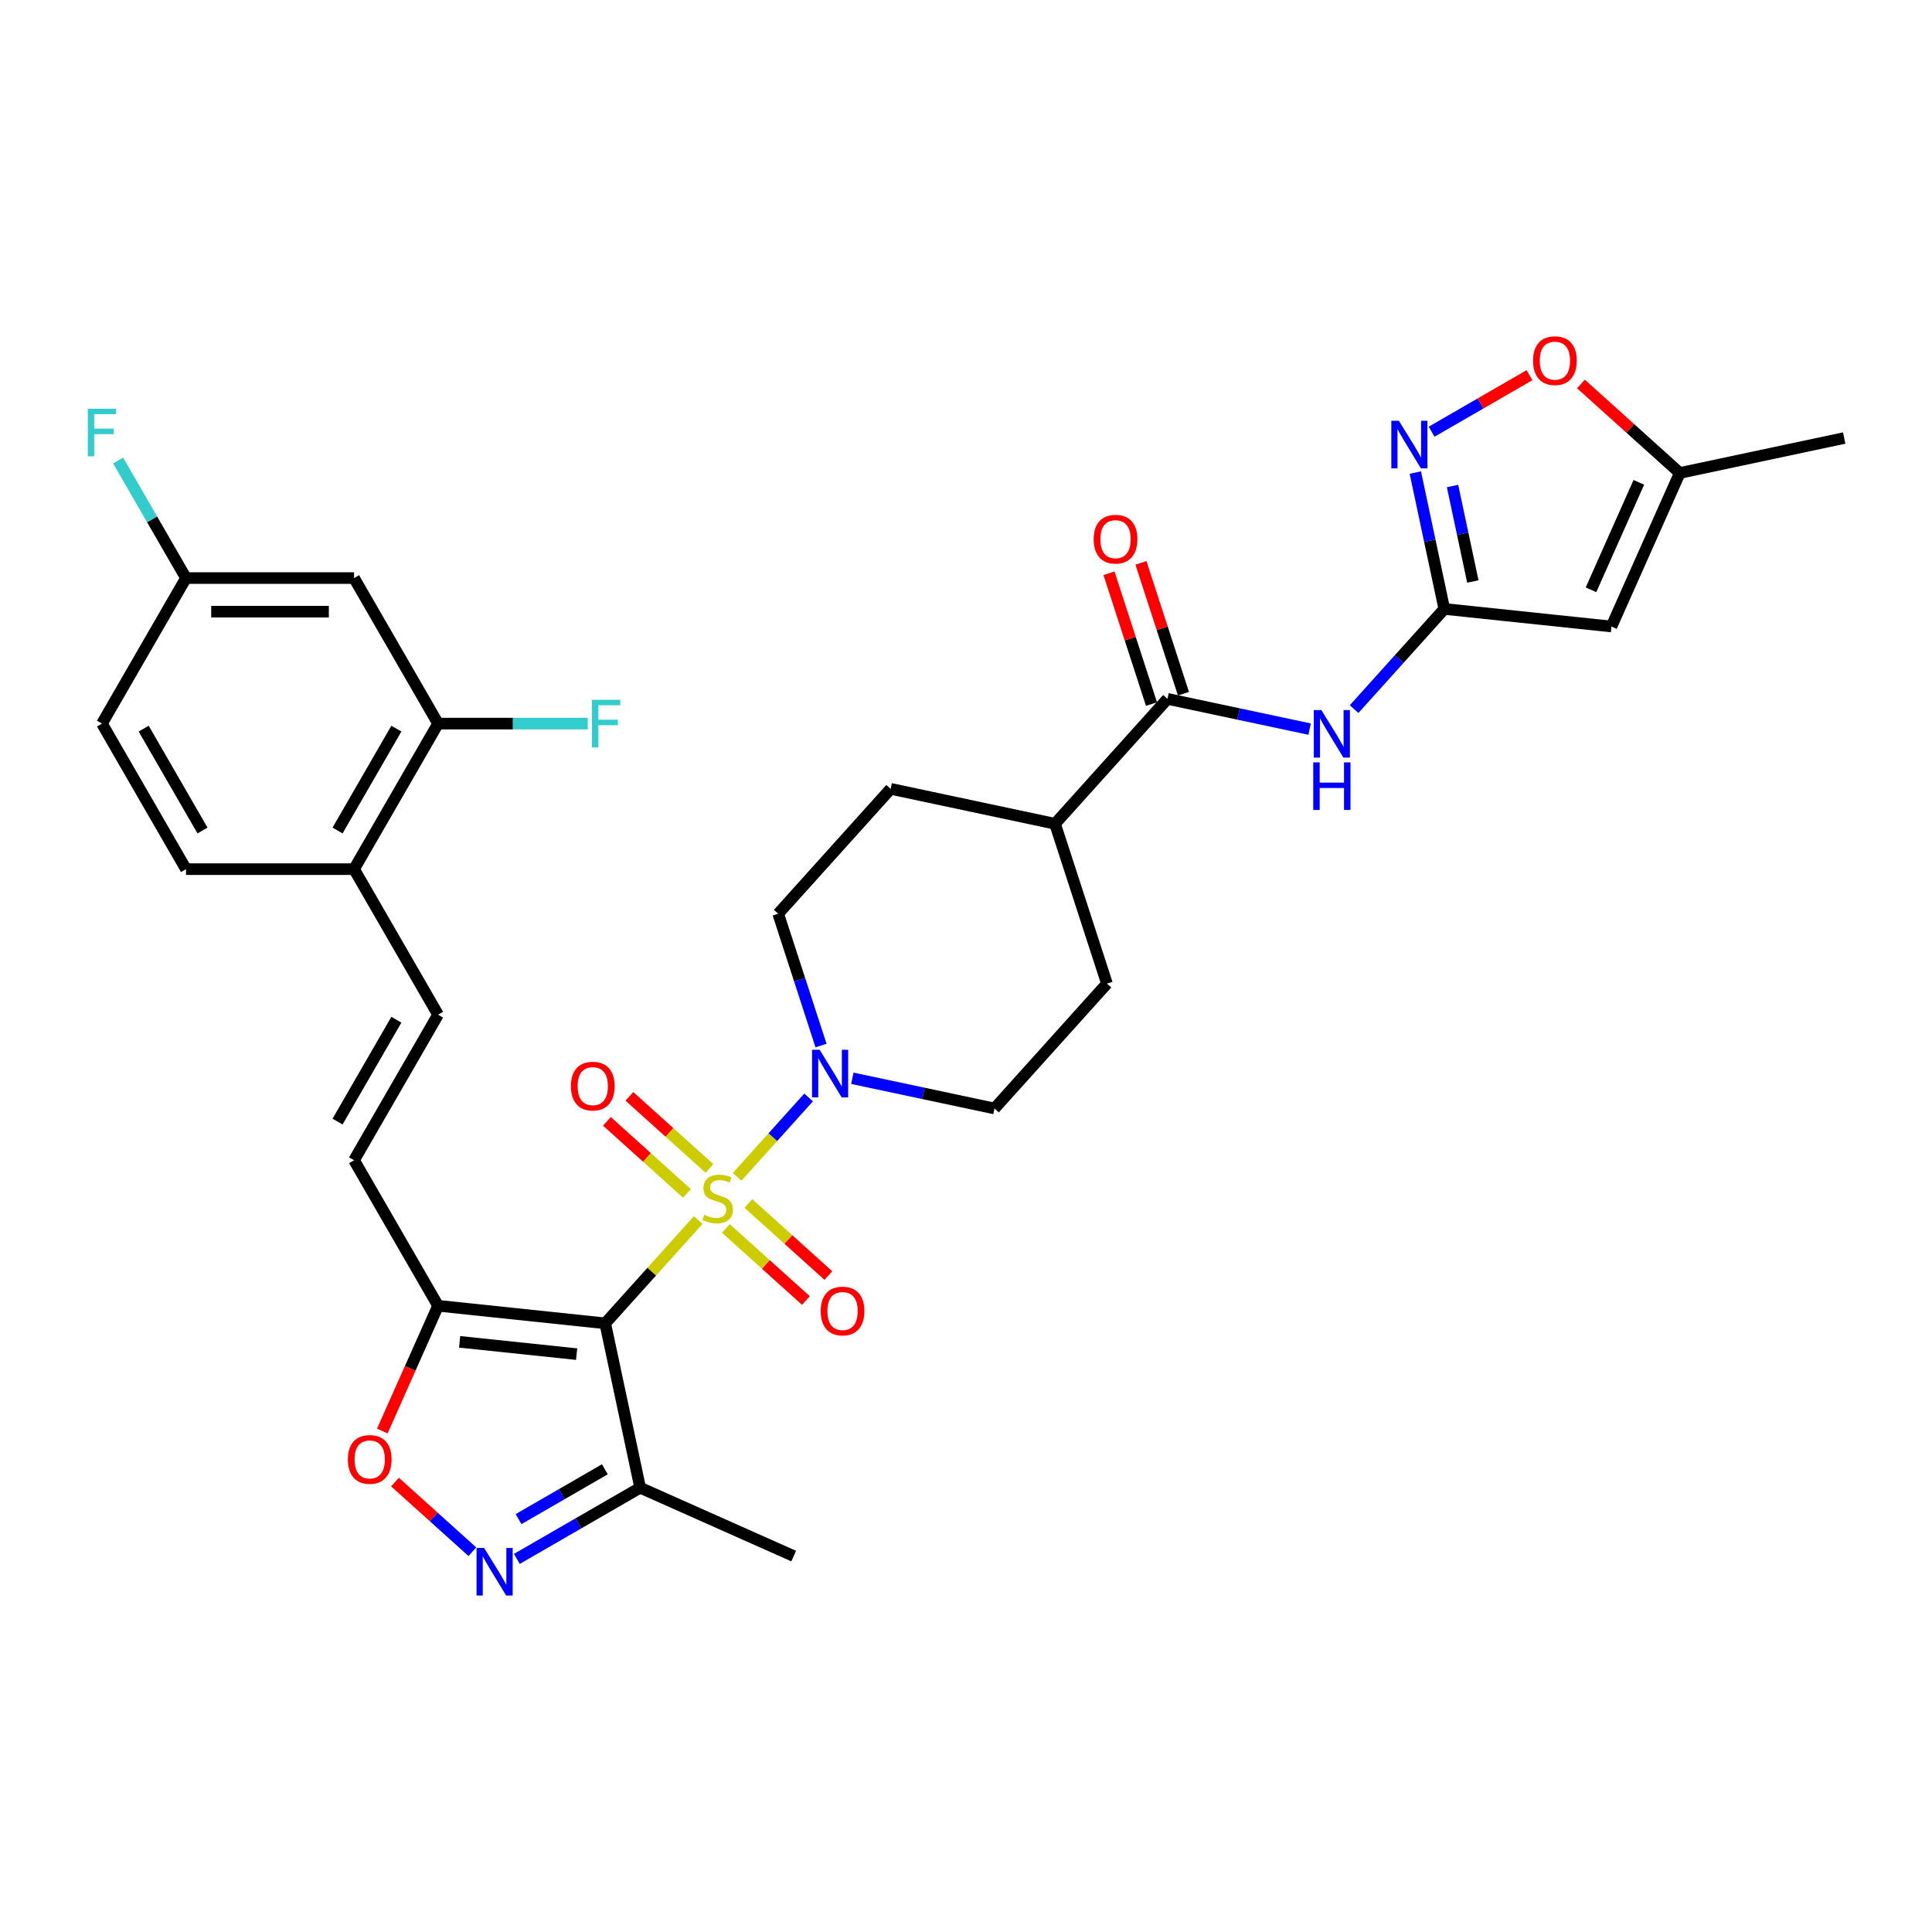 <?xml version='1.0' encoding='iso-8859-1'?>
<svg version='1.1' baseProfile='full'
              xmlns='http://www.w3.org/2000/svg'
                      xmlns:rdkit='http://www.rdkit.org/xml'
                      xmlns:xlink='http://www.w3.org/1999/xlink'
                  xml:space='preserve'
width='1000px' height='1000px' viewBox='0 0 1000 1000'>
<!-- END OF HEADER -->
<rect style='opacity:1.0;fill:#FFFFFF;stroke:none' width='1000' height='1000' x='0' y='0'> </rect>
<path class='bond-0' d='M 361.391,631.5 L 337.325,658.228' style='fill:none;fill-rule:evenodd;stroke:#CCCC00;stroke-width:6px;stroke-linecap:butt;stroke-linejoin:miter;stroke-opacity:1' />
<path class='bond-0' d='M 337.325,658.228 L 313.259,684.955' style='fill:none;fill-rule:evenodd;stroke:#000000;stroke-width:6px;stroke-linecap:butt;stroke-linejoin:miter;stroke-opacity:1' />
<path class='bond-2' d='M 381.536,609.126 L 400.032,588.584' style='fill:none;fill-rule:evenodd;stroke:#CCCC00;stroke-width:6px;stroke-linecap:butt;stroke-linejoin:miter;stroke-opacity:1' />
<path class='bond-2' d='M 400.032,588.584 L 418.528,568.043' style='fill:none;fill-rule:evenodd;stroke:#0000FF;stroke-width:6px;stroke-linecap:butt;stroke-linejoin:miter;stroke-opacity:1' />
<path class='bond-15' d='M 375.716,635.847 L 396.429,654.497' style='fill:none;fill-rule:evenodd;stroke:#CCCC00;stroke-width:6px;stroke-linecap:butt;stroke-linejoin:miter;stroke-opacity:1' />
<path class='bond-15' d='M 396.429,654.497 L 417.142,673.147' style='fill:none;fill-rule:evenodd;stroke:#FF0000;stroke-width:6px;stroke-linecap:butt;stroke-linejoin:miter;stroke-opacity:1' />
<path class='bond-15' d='M 387.357,622.918 L 408.07,641.568' style='fill:none;fill-rule:evenodd;stroke:#CCCC00;stroke-width:6px;stroke-linecap:butt;stroke-linejoin:miter;stroke-opacity:1' />
<path class='bond-15' d='M 408.07,641.568 L 428.783,660.218' style='fill:none;fill-rule:evenodd;stroke:#FF0000;stroke-width:6px;stroke-linecap:butt;stroke-linejoin:miter;stroke-opacity:1' />
<path class='bond-16' d='M 367.211,604.779 L 346.498,586.129' style='fill:none;fill-rule:evenodd;stroke:#CCCC00;stroke-width:6px;stroke-linecap:butt;stroke-linejoin:miter;stroke-opacity:1' />
<path class='bond-16' d='M 346.498,586.129 L 325.785,567.478' style='fill:none;fill-rule:evenodd;stroke:#FF0000;stroke-width:6px;stroke-linecap:butt;stroke-linejoin:miter;stroke-opacity:1' />
<path class='bond-16' d='M 355.57,617.707 L 334.857,599.057' style='fill:none;fill-rule:evenodd;stroke:#CCCC00;stroke-width:6px;stroke-linecap:butt;stroke-linejoin:miter;stroke-opacity:1' />
<path class='bond-16' d='M 334.857,599.057 L 314.144,580.407' style='fill:none;fill-rule:evenodd;stroke:#FF0000;stroke-width:6px;stroke-linecap:butt;stroke-linejoin:miter;stroke-opacity:1' />
<path class='bond-1' d='M 313.259,684.955 L 226.75,675.863' style='fill:none;fill-rule:evenodd;stroke:#000000;stroke-width:6px;stroke-linecap:butt;stroke-linejoin:miter;stroke-opacity:1' />
<path class='bond-1' d='M 298.464,700.893 L 237.908,694.529' style='fill:none;fill-rule:evenodd;stroke:#000000;stroke-width:6px;stroke-linecap:butt;stroke-linejoin:miter;stroke-opacity:1' />
<path class='bond-5' d='M 313.259,684.955 L 331.344,770.04' style='fill:none;fill-rule:evenodd;stroke:#000000;stroke-width:6px;stroke-linecap:butt;stroke-linejoin:miter;stroke-opacity:1' />
<path class='bond-7' d='M 226.75,675.863 L 212.317,708.28' style='fill:none;fill-rule:evenodd;stroke:#000000;stroke-width:6px;stroke-linecap:butt;stroke-linejoin:miter;stroke-opacity:1' />
<path class='bond-7' d='M 212.317,708.28 L 197.884,740.697' style='fill:none;fill-rule:evenodd;stroke:#FF0000;stroke-width:6px;stroke-linecap:butt;stroke-linejoin:miter;stroke-opacity:1' />
<path class='bond-11' d='M 226.75,675.863 L 183.257,600.531' style='fill:none;fill-rule:evenodd;stroke:#000000;stroke-width:6px;stroke-linecap:butt;stroke-linejoin:miter;stroke-opacity:1' />
<path class='bond-21' d='M 441.185,558.118 L 477.969,565.936' style='fill:none;fill-rule:evenodd;stroke:#0000FF;stroke-width:6px;stroke-linecap:butt;stroke-linejoin:miter;stroke-opacity:1' />
<path class='bond-21' d='M 477.969,565.936 L 514.753,573.755' style='fill:none;fill-rule:evenodd;stroke:#000000;stroke-width:6px;stroke-linecap:butt;stroke-linejoin:miter;stroke-opacity:1' />
<path class='bond-22' d='M 424.959,541.178 L 413.874,507.06' style='fill:none;fill-rule:evenodd;stroke:#0000FF;stroke-width:6px;stroke-linecap:butt;stroke-linejoin:miter;stroke-opacity:1' />
<path class='bond-22' d='M 413.874,507.06 L 402.788,472.942' style='fill:none;fill-rule:evenodd;stroke:#000000;stroke-width:6px;stroke-linecap:butt;stroke-linejoin:miter;stroke-opacity:1' />
<path class='bond-3' d='M 267.529,806.884 L 299.437,788.462' style='fill:none;fill-rule:evenodd;stroke:#0000FF;stroke-width:6px;stroke-linecap:butt;stroke-linejoin:miter;stroke-opacity:1' />
<path class='bond-3' d='M 299.437,788.462 L 331.344,770.04' style='fill:none;fill-rule:evenodd;stroke:#000000;stroke-width:6px;stroke-linecap:butt;stroke-linejoin:miter;stroke-opacity:1' />
<path class='bond-3' d='M 268.403,786.291 L 290.738,773.396' style='fill:none;fill-rule:evenodd;stroke:#0000FF;stroke-width:6px;stroke-linecap:butt;stroke-linejoin:miter;stroke-opacity:1' />
<path class='bond-3' d='M 290.738,773.396 L 313.073,760.5' style='fill:none;fill-rule:evenodd;stroke:#000000;stroke-width:6px;stroke-linecap:butt;stroke-linejoin:miter;stroke-opacity:1' />
<path class='bond-34' d='M 244.496,803.163 L 224.48,785.141' style='fill:none;fill-rule:evenodd;stroke:#0000FF;stroke-width:6px;stroke-linecap:butt;stroke-linejoin:miter;stroke-opacity:1' />
<path class='bond-34' d='M 224.48,785.141 L 204.465,767.119' style='fill:none;fill-rule:evenodd;stroke:#FF0000;stroke-width:6px;stroke-linecap:butt;stroke-linejoin:miter;stroke-opacity:1' />
<path class='bond-4' d='M 747.572,315.184 L 724.228,341.11' style='fill:none;fill-rule:evenodd;stroke:#000000;stroke-width:6px;stroke-linecap:butt;stroke-linejoin:miter;stroke-opacity:1' />
<path class='bond-4' d='M 724.228,341.11 L 700.884,367.036' style='fill:none;fill-rule:evenodd;stroke:#0000FF;stroke-width:6px;stroke-linecap:butt;stroke-linejoin:miter;stroke-opacity:1' />
<path class='bond-6' d='M 747.572,315.184 L 740.069,279.887' style='fill:none;fill-rule:evenodd;stroke:#000000;stroke-width:6px;stroke-linecap:butt;stroke-linejoin:miter;stroke-opacity:1' />
<path class='bond-6' d='M 740.069,279.887 L 732.567,244.591' style='fill:none;fill-rule:evenodd;stroke:#0000FF;stroke-width:6px;stroke-linecap:butt;stroke-linejoin:miter;stroke-opacity:1' />
<path class='bond-6' d='M 762.338,300.978 L 757.086,276.27' style='fill:none;fill-rule:evenodd;stroke:#000000;stroke-width:6px;stroke-linecap:butt;stroke-linejoin:miter;stroke-opacity:1' />
<path class='bond-6' d='M 757.086,276.27 L 751.834,251.563' style='fill:none;fill-rule:evenodd;stroke:#0000FF;stroke-width:6px;stroke-linecap:butt;stroke-linejoin:miter;stroke-opacity:1' />
<path class='bond-8' d='M 747.572,315.184 L 834.081,324.276' style='fill:none;fill-rule:evenodd;stroke:#000000;stroke-width:6px;stroke-linecap:butt;stroke-linejoin:miter;stroke-opacity:1' />
<path class='bond-31' d='M 331.344,770.04 L 410.809,805.42' style='fill:none;fill-rule:evenodd;stroke:#000000;stroke-width:6px;stroke-linecap:butt;stroke-linejoin:miter;stroke-opacity:1' />
<path class='bond-12' d='M 741.003,223.45 L 766.335,208.824' style='fill:none;fill-rule:evenodd;stroke:#0000FF;stroke-width:6px;stroke-linecap:butt;stroke-linejoin:miter;stroke-opacity:1' />
<path class='bond-12' d='M 766.335,208.824 L 791.668,194.199' style='fill:none;fill-rule:evenodd;stroke:#FF0000;stroke-width:6px;stroke-linecap:butt;stroke-linejoin:miter;stroke-opacity:1' />
<path class='bond-14' d='M 834.081,324.276 L 869.461,244.811' style='fill:none;fill-rule:evenodd;stroke:#000000;stroke-width:6px;stroke-linecap:butt;stroke-linejoin:miter;stroke-opacity:1' />
<path class='bond-14' d='M 823.495,305.28 L 848.261,249.655' style='fill:none;fill-rule:evenodd;stroke:#000000;stroke-width:6px;stroke-linecap:butt;stroke-linejoin:miter;stroke-opacity:1' />
<path class='bond-9' d='M 677.85,377.379 L 641.066,369.56' style='fill:none;fill-rule:evenodd;stroke:#0000FF;stroke-width:6px;stroke-linecap:butt;stroke-linejoin:miter;stroke-opacity:1' />
<path class='bond-9' d='M 641.066,369.56 L 604.282,361.741' style='fill:none;fill-rule:evenodd;stroke:#000000;stroke-width:6px;stroke-linecap:butt;stroke-linejoin:miter;stroke-opacity:1' />
<path class='bond-10' d='M 604.282,361.741 L 546.078,426.384' style='fill:none;fill-rule:evenodd;stroke:#000000;stroke-width:6px;stroke-linecap:butt;stroke-linejoin:miter;stroke-opacity:1' />
<path class='bond-23' d='M 612.555,359.053 L 601.554,325.196' style='fill:none;fill-rule:evenodd;stroke:#000000;stroke-width:6px;stroke-linecap:butt;stroke-linejoin:miter;stroke-opacity:1' />
<path class='bond-23' d='M 601.554,325.196 L 590.553,291.339' style='fill:none;fill-rule:evenodd;stroke:#FF0000;stroke-width:6px;stroke-linecap:butt;stroke-linejoin:miter;stroke-opacity:1' />
<path class='bond-23' d='M 596.009,364.429 L 585.008,330.572' style='fill:none;fill-rule:evenodd;stroke:#000000;stroke-width:6px;stroke-linecap:butt;stroke-linejoin:miter;stroke-opacity:1' />
<path class='bond-23' d='M 585.008,330.572 L 574.008,296.715' style='fill:none;fill-rule:evenodd;stroke:#FF0000;stroke-width:6px;stroke-linecap:butt;stroke-linejoin:miter;stroke-opacity:1' />
<path class='bond-13' d='M 183.257,600.531 L 226.75,525.2' style='fill:none;fill-rule:evenodd;stroke:#000000;stroke-width:6px;stroke-linecap:butt;stroke-linejoin:miter;stroke-opacity:1' />
<path class='bond-13' d='M 174.715,580.533 L 205.16,527.801' style='fill:none;fill-rule:evenodd;stroke:#000000;stroke-width:6px;stroke-linecap:butt;stroke-linejoin:miter;stroke-opacity:1' />
<path class='bond-36' d='M 818.301,198.746 L 843.881,221.779' style='fill:none;fill-rule:evenodd;stroke:#FF0000;stroke-width:6px;stroke-linecap:butt;stroke-linejoin:miter;stroke-opacity:1' />
<path class='bond-36' d='M 843.881,221.779 L 869.461,244.811' style='fill:none;fill-rule:evenodd;stroke:#000000;stroke-width:6px;stroke-linecap:butt;stroke-linejoin:miter;stroke-opacity:1' />
<path class='bond-19' d='M 226.75,525.2 L 183.257,449.868' style='fill:none;fill-rule:evenodd;stroke:#000000;stroke-width:6px;stroke-linecap:butt;stroke-linejoin:miter;stroke-opacity:1' />
<path class='bond-32' d='M 869.461,244.811 L 954.545,226.726' style='fill:none;fill-rule:evenodd;stroke:#000000;stroke-width:6px;stroke-linecap:butt;stroke-linejoin:miter;stroke-opacity:1' />
<path class='bond-17' d='M 226.75,374.536 L 183.257,449.868' style='fill:none;fill-rule:evenodd;stroke:#000000;stroke-width:6px;stroke-linecap:butt;stroke-linejoin:miter;stroke-opacity:1' />
<path class='bond-17' d='M 205.16,377.137 L 174.715,429.87' style='fill:none;fill-rule:evenodd;stroke:#000000;stroke-width:6px;stroke-linecap:butt;stroke-linejoin:miter;stroke-opacity:1' />
<path class='bond-18' d='M 226.75,374.536 L 183.257,299.205' style='fill:none;fill-rule:evenodd;stroke:#000000;stroke-width:6px;stroke-linecap:butt;stroke-linejoin:miter;stroke-opacity:1' />
<path class='bond-28' d='M 226.75,374.536 L 265.493,374.536' style='fill:none;fill-rule:evenodd;stroke:#000000;stroke-width:6px;stroke-linecap:butt;stroke-linejoin:miter;stroke-opacity:1' />
<path class='bond-28' d='M 265.493,374.536 L 304.236,374.536' style='fill:none;fill-rule:evenodd;stroke:#33CCCC;stroke-width:6px;stroke-linecap:butt;stroke-linejoin:miter;stroke-opacity:1' />
<path class='bond-35' d='M 183.257,299.205 L 96.272,299.205' style='fill:none;fill-rule:evenodd;stroke:#000000;stroke-width:6px;stroke-linecap:butt;stroke-linejoin:miter;stroke-opacity:1' />
<path class='bond-35' d='M 170.209,316.602 L 109.319,316.602' style='fill:none;fill-rule:evenodd;stroke:#000000;stroke-width:6px;stroke-linecap:butt;stroke-linejoin:miter;stroke-opacity:1' />
<path class='bond-26' d='M 183.257,449.868 L 96.272,449.868' style='fill:none;fill-rule:evenodd;stroke:#000000;stroke-width:6px;stroke-linecap:butt;stroke-linejoin:miter;stroke-opacity:1' />
<path class='bond-20' d='M 546.078,426.384 L 460.993,408.299' style='fill:none;fill-rule:evenodd;stroke:#000000;stroke-width:6px;stroke-linecap:butt;stroke-linejoin:miter;stroke-opacity:1' />
<path class='bond-33' d='M 546.078,426.384 L 572.958,509.112' style='fill:none;fill-rule:evenodd;stroke:#000000;stroke-width:6px;stroke-linecap:butt;stroke-linejoin:miter;stroke-opacity:1' />
<path class='bond-25' d='M 514.753,573.755 L 572.958,509.112' style='fill:none;fill-rule:evenodd;stroke:#000000;stroke-width:6px;stroke-linecap:butt;stroke-linejoin:miter;stroke-opacity:1' />
<path class='bond-24' d='M 402.788,472.942 L 460.993,408.299' style='fill:none;fill-rule:evenodd;stroke:#000000;stroke-width:6px;stroke-linecap:butt;stroke-linejoin:miter;stroke-opacity:1' />
<path class='bond-29' d='M 96.272,449.868 L 52.779,374.536' style='fill:none;fill-rule:evenodd;stroke:#000000;stroke-width:6px;stroke-linecap:butt;stroke-linejoin:miter;stroke-opacity:1' />
<path class='bond-29' d='M 104.814,429.87 L 74.369,377.137' style='fill:none;fill-rule:evenodd;stroke:#000000;stroke-width:6px;stroke-linecap:butt;stroke-linejoin:miter;stroke-opacity:1' />
<path class='bond-27' d='M 96.272,299.205 L 52.779,374.536' style='fill:none;fill-rule:evenodd;stroke:#000000;stroke-width:6px;stroke-linecap:butt;stroke-linejoin:miter;stroke-opacity:1' />
<path class='bond-30' d='M 96.272,299.205 L 78.709,268.785' style='fill:none;fill-rule:evenodd;stroke:#000000;stroke-width:6px;stroke-linecap:butt;stroke-linejoin:miter;stroke-opacity:1' />
<path class='bond-30' d='M 78.709,268.785 L 61.146,238.365' style='fill:none;fill-rule:evenodd;stroke:#33CCCC;stroke-width:6px;stroke-linecap:butt;stroke-linejoin:miter;stroke-opacity:1' />
<path  class='atom-0' d='M 364.505 628.768
Q 364.783 628.872, 365.931 629.359
Q 367.079 629.846, 368.332 630.159
Q 369.619 630.438, 370.872 630.438
Q 373.203 630.438, 374.56 629.324
Q 375.917 628.176, 375.917 626.193
Q 375.917 624.836, 375.221 624.001
Q 374.56 623.166, 373.516 622.713
Q 372.473 622.261, 370.733 621.739
Q 368.541 621.078, 367.219 620.452
Q 365.931 619.826, 364.992 618.503
Q 364.087 617.181, 364.087 614.954
Q 364.087 611.858, 366.175 609.944
Q 368.297 608.03, 372.473 608.03
Q 375.326 608.03, 378.561 609.387
L 377.761 612.066
Q 374.804 610.849, 372.577 610.849
Q 370.176 610.849, 368.854 611.858
Q 367.532 612.832, 367.567 614.537
Q 367.567 615.859, 368.228 616.659
Q 368.923 617.459, 369.898 617.912
Q 370.907 618.364, 372.577 618.886
Q 374.804 619.582, 376.126 620.278
Q 377.448 620.974, 378.388 622.4
Q 379.362 623.792, 379.362 626.193
Q 379.362 629.603, 377.065 631.447
Q 374.804 633.256, 371.011 633.256
Q 368.819 633.256, 367.149 632.769
Q 365.514 632.317, 363.565 631.516
L 364.505 628.768
' fill='#CCCC00'/>
<path  class='atom-3' d='M 424.223 543.353
L 432.295 556.4
Q 433.095 557.688, 434.383 560.019
Q 435.67 562.35, 435.74 562.489
L 435.74 543.353
L 439.01 543.353
L 439.01 567.987
L 435.635 567.987
L 426.972 553.721
Q 425.963 552.051, 424.884 550.137
Q 423.84 548.224, 423.527 547.632
L 423.527 567.987
L 420.326 567.987
L 420.326 543.353
L 424.223 543.353
' fill='#0000FF'/>
<path  class='atom-4' d='M 250.567 801.216
L 258.639 814.264
Q 259.44 815.551, 260.727 817.882
Q 262.014 820.213, 262.084 820.353
L 262.084 801.216
L 265.355 801.216
L 265.355 825.85
L 261.98 825.85
L 253.316 811.584
Q 252.307 809.914, 251.228 808.001
Q 250.184 806.087, 249.871 805.495
L 249.871 825.85
L 246.67 825.85
L 246.67 801.216
L 250.567 801.216
' fill='#0000FF'/>
<path  class='atom-7' d='M 724.041 217.782
L 732.113 230.83
Q 732.913 232.117, 734.201 234.448
Q 735.488 236.78, 735.558 236.919
L 735.558 217.782
L 738.828 217.782
L 738.828 242.416
L 735.453 242.416
L 726.79 228.151
Q 725.781 226.48, 724.702 224.567
Q 723.658 222.653, 723.345 222.062
L 723.345 242.416
L 720.144 242.416
L 720.144 217.782
L 724.041 217.782
' fill='#0000FF'/>
<path  class='atom-8' d='M 180.061 755.398
Q 180.061 749.483, 182.984 746.177
Q 185.907 742.872, 191.37 742.872
Q 196.832 742.872, 199.755 746.177
Q 202.678 749.483, 202.678 755.398
Q 202.678 761.382, 199.72 764.792
Q 196.763 768.167, 191.37 768.167
Q 185.942 768.167, 182.984 764.792
Q 180.061 761.417, 180.061 755.398
M 191.37 765.384
Q 195.127 765.384, 197.145 762.879
Q 199.198 760.339, 199.198 755.398
Q 199.198 750.561, 197.145 748.126
Q 195.127 745.655, 191.37 745.655
Q 187.612 745.655, 185.559 748.091
Q 183.541 750.527, 183.541 755.398
Q 183.541 760.373, 185.559 762.879
Q 187.612 765.384, 191.37 765.384
' fill='#FF0000'/>
<path  class='atom-10' d='M 683.922 367.509
L 691.994 380.557
Q 692.794 381.845, 694.081 384.176
Q 695.369 386.507, 695.438 386.646
L 695.438 367.509
L 698.709 367.509
L 698.709 392.144
L 695.334 392.144
L 686.67 377.878
Q 685.661 376.208, 684.583 374.294
Q 683.539 372.381, 683.226 371.789
L 683.226 392.144
L 680.025 392.144
L 680.025 367.509
L 683.922 367.509
' fill='#0000FF'/>
<path  class='atom-10' d='M 679.729 394.607
L 683.069 394.607
L 683.069 405.08
L 695.665 405.08
L 695.665 394.607
L 699.005 394.607
L 699.005 419.241
L 695.665 419.241
L 695.665 407.864
L 683.069 407.864
L 683.069 419.241
L 679.729 419.241
L 679.729 394.607
' fill='#0000FF'/>
<path  class='atom-13' d='M 793.51 186.676
Q 793.51 180.761, 796.433 177.455
Q 799.355 174.15, 804.818 174.15
Q 810.281 174.15, 813.203 177.455
Q 816.126 180.761, 816.126 186.676
Q 816.126 192.66, 813.169 196.07
Q 810.211 199.445, 804.818 199.445
Q 799.39 199.445, 796.433 196.07
Q 793.51 192.695, 793.51 186.676
M 804.818 196.662
Q 808.576 196.662, 810.594 194.157
Q 812.647 191.617, 812.647 186.676
Q 812.647 181.839, 810.594 179.404
Q 808.576 176.933, 804.818 176.933
Q 801.06 176.933, 799.007 179.369
Q 796.989 181.805, 796.989 186.676
Q 796.989 191.651, 799.007 194.157
Q 801.06 196.662, 804.818 196.662
' fill='#FF0000'/>
<path  class='atom-16' d='M 424.798 678.587
Q 424.798 672.672, 427.721 669.366
Q 430.644 666.061, 436.106 666.061
Q 441.569 666.061, 444.492 669.366
Q 447.414 672.672, 447.414 678.587
Q 447.414 684.571, 444.457 687.981
Q 441.499 691.356, 436.106 691.356
Q 430.678 691.356, 427.721 687.981
Q 424.798 684.606, 424.798 678.587
M 436.106 688.573
Q 439.864 688.573, 441.882 686.068
Q 443.935 683.528, 443.935 678.587
Q 443.935 673.75, 441.882 671.315
Q 439.864 668.845, 436.106 668.845
Q 432.349 668.845, 430.296 671.28
Q 428.278 673.716, 428.278 678.587
Q 428.278 683.562, 430.296 686.068
Q 432.349 688.573, 436.106 688.573
' fill='#FF0000'/>
<path  class='atom-17' d='M 295.513 562.178
Q 295.513 556.263, 298.435 552.957
Q 301.358 549.652, 306.821 549.652
Q 312.283 549.652, 315.206 552.957
Q 318.129 556.263, 318.129 562.178
Q 318.129 568.162, 315.171 571.572
Q 312.214 574.947, 306.821 574.947
Q 301.393 574.947, 298.435 571.572
Q 295.513 568.197, 295.513 562.178
M 306.821 572.163
Q 310.578 572.163, 312.596 569.658
Q 314.649 567.118, 314.649 562.178
Q 314.649 557.341, 312.596 554.906
Q 310.578 552.435, 306.821 552.435
Q 303.063 552.435, 301.01 554.871
Q 298.992 557.306, 298.992 562.178
Q 298.992 567.153, 301.01 569.658
Q 303.063 572.163, 306.821 572.163
' fill='#FF0000'/>
<path  class='atom-24' d='M 566.094 279.083
Q 566.094 273.168, 569.017 269.862
Q 571.939 266.557, 577.402 266.557
Q 582.865 266.557, 585.788 269.862
Q 588.71 273.168, 588.71 279.083
Q 588.71 285.067, 585.753 288.477
Q 582.795 291.852, 577.402 291.852
Q 571.974 291.852, 569.017 288.477
Q 566.094 285.102, 566.094 279.083
M 577.402 289.069
Q 581.16 289.069, 583.178 286.563
Q 585.231 284.023, 585.231 279.083
Q 585.231 274.246, 583.178 271.811
Q 581.16 269.34, 577.402 269.34
Q 573.644 269.34, 571.592 271.776
Q 569.573 274.211, 569.573 279.083
Q 569.573 284.058, 571.592 286.563
Q 573.644 289.069, 577.402 289.069
' fill='#FF0000'/>
<path  class='atom-29' d='M 306.411 362.219
L 321.059 362.219
L 321.059 365.037
L 309.717 365.037
L 309.717 372.518
L 319.807 372.518
L 319.807 375.371
L 309.717 375.371
L 309.717 386.853
L 306.411 386.853
L 306.411 362.219
' fill='#33CCCC'/>
<path  class='atom-31' d='M 45.455 211.556
L 60.103 211.556
L 60.103 214.374
L 48.76 214.374
L 48.76 221.855
L 58.85 221.855
L 58.85 224.708
L 48.76 224.708
L 48.76 236.19
L 45.455 236.19
L 45.455 211.556
' fill='#33CCCC'/>
</svg>
